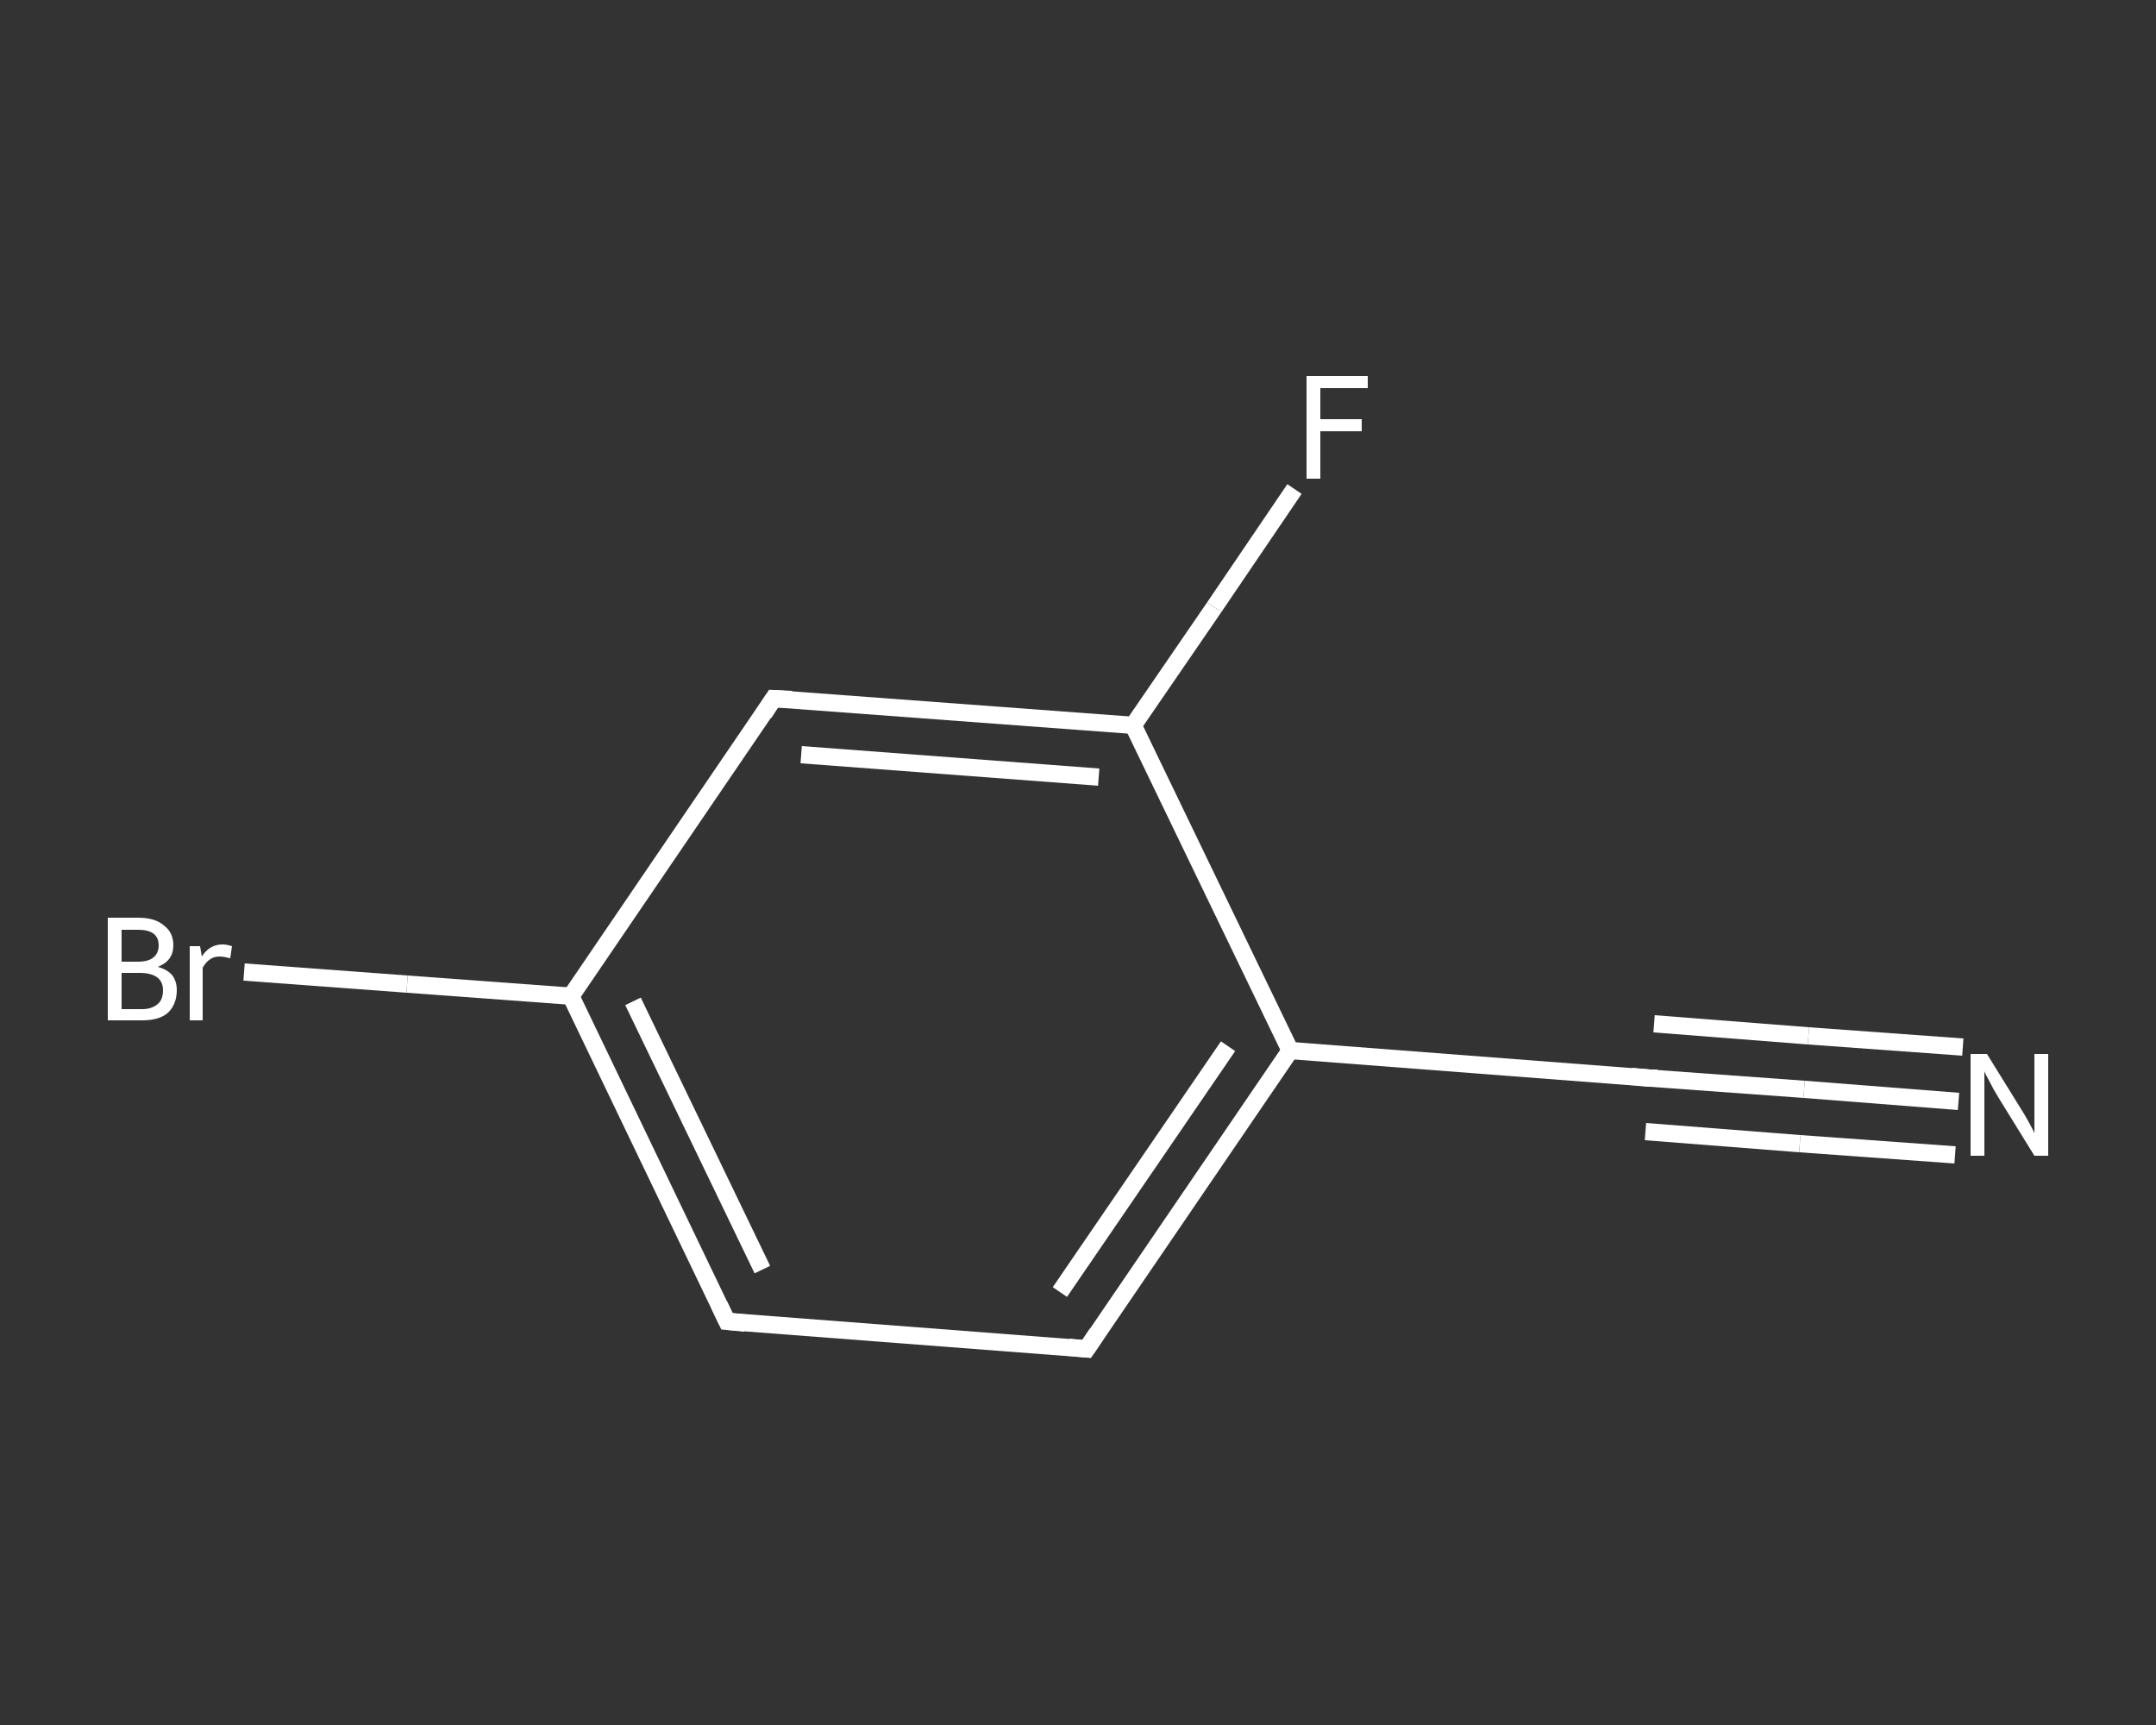 <?xml version='1.0' encoding='iso-8859-1'?>
<svg version='1.1' baseProfile='full'
              xmlns='http://www.w3.org/2000/svg'
                      xmlns:rdkit='http://www.rdkit.org/xml'
                      xmlns:xlink='http://www.w3.org/1999/xlink'
                  xml:space='preserve'
width='250px' height='200px' viewBox='0 0 250 200'>
<rect x="0" y="0" width="250" height="200" fill="#333333" stroke="none"/>
<!-- END OF HEADER -->
<rect style='opacity:1.0;fill:transparent;stroke:none' width='250.0' height='200.0' x='0.0' y='0.0'> </rect>
<path class='bond-0 atom-0 atom-1' d='M 227.1,127.7 L 209.2,126.3' style='fill:none;fill-rule:evenodd;stroke:#FFFFFF;stroke-width:2.0px;stroke-linecap:butt;stroke-linejoin:miter;stroke-opacity:1' />
<path class='bond-0 atom-0 atom-1' d='M 209.2,126.3 L 191.3,125.0' style='fill:none;fill-rule:evenodd;stroke:#FFFFFF;stroke-width:2.0px;stroke-linecap:butt;stroke-linejoin:miter;stroke-opacity:1' />
<path class='bond-0 atom-0 atom-1' d='M 226.7,133.9 L 208.7,132.6' style='fill:none;fill-rule:evenodd;stroke:#FFFFFF;stroke-width:2.0px;stroke-linecap:butt;stroke-linejoin:miter;stroke-opacity:1' />
<path class='bond-0 atom-0 atom-1' d='M 208.7,132.6 L 190.8,131.2' style='fill:none;fill-rule:evenodd;stroke:#FFFFFF;stroke-width:2.0px;stroke-linecap:butt;stroke-linejoin:miter;stroke-opacity:1' />
<path class='bond-0 atom-0 atom-1' d='M 227.6,121.4 L 209.7,120.1' style='fill:none;fill-rule:evenodd;stroke:#FFFFFF;stroke-width:2.0px;stroke-linecap:butt;stroke-linejoin:miter;stroke-opacity:1' />
<path class='bond-0 atom-0 atom-1' d='M 209.7,120.1 L 191.8,118.7' style='fill:none;fill-rule:evenodd;stroke:#FFFFFF;stroke-width:2.0px;stroke-linecap:butt;stroke-linejoin:miter;stroke-opacity:1' />
<path class='bond-1 atom-1 atom-2' d='M 191.3,125.0 L 149.6,121.8' style='fill:none;fill-rule:evenodd;stroke:#FFFFFF;stroke-width:2.0px;stroke-linecap:butt;stroke-linejoin:miter;stroke-opacity:1' />
<path class='bond-2 atom-2 atom-3' d='M 149.6,121.8 L 126.0,156.4' style='fill:none;fill-rule:evenodd;stroke:#FFFFFF;stroke-width:2.0px;stroke-linecap:butt;stroke-linejoin:miter;stroke-opacity:1' />
<path class='bond-2 atom-2 atom-3' d='M 142.4,121.3 L 122.9,149.8' style='fill:none;fill-rule:evenodd;stroke:#FFFFFF;stroke-width:2.0px;stroke-linecap:butt;stroke-linejoin:miter;stroke-opacity:1' />
<path class='bond-3 atom-3 atom-4' d='M 126.0,156.4 L 84.3,153.2' style='fill:none;fill-rule:evenodd;stroke:#FFFFFF;stroke-width:2.0px;stroke-linecap:butt;stroke-linejoin:miter;stroke-opacity:1' />
<path class='bond-4 atom-4 atom-5' d='M 84.3,153.2 L 66.2,115.5' style='fill:none;fill-rule:evenodd;stroke:#FFFFFF;stroke-width:2.0px;stroke-linecap:butt;stroke-linejoin:miter;stroke-opacity:1' />
<path class='bond-4 atom-4 atom-5' d='M 88.4,147.2 L 73.4,116.1' style='fill:none;fill-rule:evenodd;stroke:#FFFFFF;stroke-width:2.0px;stroke-linecap:butt;stroke-linejoin:miter;stroke-opacity:1' />
<path class='bond-5 atom-5 atom-6' d='M 66.2,115.5 L 47.2,114.1' style='fill:none;fill-rule:evenodd;stroke:#FFFFFF;stroke-width:2.0px;stroke-linecap:butt;stroke-linejoin:miter;stroke-opacity:1' />
<path class='bond-5 atom-5 atom-6' d='M 47.2,114.1 L 28.3,112.7' style='fill:none;fill-rule:evenodd;stroke:#FFFFFF;stroke-width:2.0px;stroke-linecap:butt;stroke-linejoin:miter;stroke-opacity:1' />
<path class='bond-6 atom-5 atom-7' d='M 66.2,115.5 L 89.7,81.0' style='fill:none;fill-rule:evenodd;stroke:#FFFFFF;stroke-width:2.0px;stroke-linecap:butt;stroke-linejoin:miter;stroke-opacity:1' />
<path class='bond-7 atom-7 atom-8' d='M 89.7,81.0 L 131.4,84.1' style='fill:none;fill-rule:evenodd;stroke:#FFFFFF;stroke-width:2.0px;stroke-linecap:butt;stroke-linejoin:miter;stroke-opacity:1' />
<path class='bond-7 atom-7 atom-8' d='M 92.9,87.5 L 127.4,90.1' style='fill:none;fill-rule:evenodd;stroke:#FFFFFF;stroke-width:2.0px;stroke-linecap:butt;stroke-linejoin:miter;stroke-opacity:1' />
<path class='bond-8 atom-8 atom-9' d='M 131.4,84.1 L 140.8,70.4' style='fill:none;fill-rule:evenodd;stroke:#FFFFFF;stroke-width:2.0px;stroke-linecap:butt;stroke-linejoin:miter;stroke-opacity:1' />
<path class='bond-8 atom-8 atom-9' d='M 140.8,70.4 L 150.1,56.7' style='fill:none;fill-rule:evenodd;stroke:#FFFFFF;stroke-width:2.0px;stroke-linecap:butt;stroke-linejoin:miter;stroke-opacity:1' />
<path class='bond-9 atom-8 atom-2' d='M 131.4,84.1 L 149.6,121.8' style='fill:none;fill-rule:evenodd;stroke:#FFFFFF;stroke-width:2.0px;stroke-linecap:butt;stroke-linejoin:miter;stroke-opacity:1' />
<path d='M 192.2,125.0 L 191.3,125.0 L 189.2,124.8' style='fill:none;stroke:#FFFFFF;stroke-width:2.0px;stroke-linecap:butt;stroke-linejoin:miter;stroke-opacity:1;' />
<path d='M 127.2,154.6 L 126.0,156.4 L 123.9,156.2' style='fill:none;stroke:#FFFFFF;stroke-width:2.0px;stroke-linecap:butt;stroke-linejoin:miter;stroke-opacity:1;' />
<path d='M 86.4,153.4 L 84.3,153.2 L 83.4,151.3' style='fill:none;stroke:#FFFFFF;stroke-width:2.0px;stroke-linecap:butt;stroke-linejoin:miter;stroke-opacity:1;' />
<path d='M 88.6,82.7 L 89.7,81.0 L 91.8,81.1' style='fill:none;stroke:#FFFFFF;stroke-width:2.0px;stroke-linecap:butt;stroke-linejoin:miter;stroke-opacity:1;' />
<path class='atom-0' d='M 230.4 122.2
L 234.3 128.5
Q 234.7 129.1, 235.3 130.2
Q 235.9 131.3, 235.9 131.4
L 235.9 122.2
L 237.5 122.2
L 237.5 134.0
L 235.9 134.0
L 231.7 127.2
Q 231.2 126.4, 230.7 125.4
Q 230.2 124.5, 230.1 124.2
L 230.1 134.0
L 228.5 134.0
L 228.5 122.2
L 230.4 122.2
' fill='#FFFFFF'/>
<path class='atom-6' d='M 18.3 112.1
Q 19.4 112.4, 20.0 113.1
Q 20.5 113.8, 20.5 114.8
Q 20.5 116.4, 19.5 117.4
Q 18.5 118.3, 16.5 118.3
L 12.5 118.3
L 12.5 106.4
L 16.0 106.4
Q 18.0 106.4, 19.0 107.3
Q 20.1 108.1, 20.1 109.6
Q 20.1 111.4, 18.3 112.1
M 14.1 107.8
L 14.1 111.5
L 16.0 111.5
Q 17.2 111.5, 17.8 111.0
Q 18.4 110.5, 18.4 109.6
Q 18.4 107.8, 16.0 107.8
L 14.1 107.8
M 16.5 117.0
Q 17.6 117.0, 18.3 116.4
Q 18.9 115.9, 18.9 114.8
Q 18.9 113.8, 18.2 113.3
Q 17.5 112.8, 16.2 112.8
L 14.1 112.8
L 14.1 117.0
L 16.5 117.0
' fill='#FFFFFF'/>
<path class='atom-6' d='M 23.2 109.7
L 23.4 110.9
Q 24.3 109.5, 25.8 109.5
Q 26.3 109.5, 26.9 109.7
L 26.7 111.1
Q 25.9 110.9, 25.5 110.9
Q 24.8 110.9, 24.4 111.2
Q 23.9 111.5, 23.5 112.2
L 23.5 118.3
L 22.0 118.3
L 22.0 109.7
L 23.2 109.7
' fill='#FFFFFF'/>
<path class='atom-9' d='M 151.5 43.6
L 158.6 43.6
L 158.6 45.0
L 153.1 45.0
L 153.1 48.6
L 157.9 48.6
L 157.9 50.0
L 153.1 50.0
L 153.1 55.5
L 151.5 55.5
L 151.5 43.6
' fill='#FFFFFF'/>
</svg>
